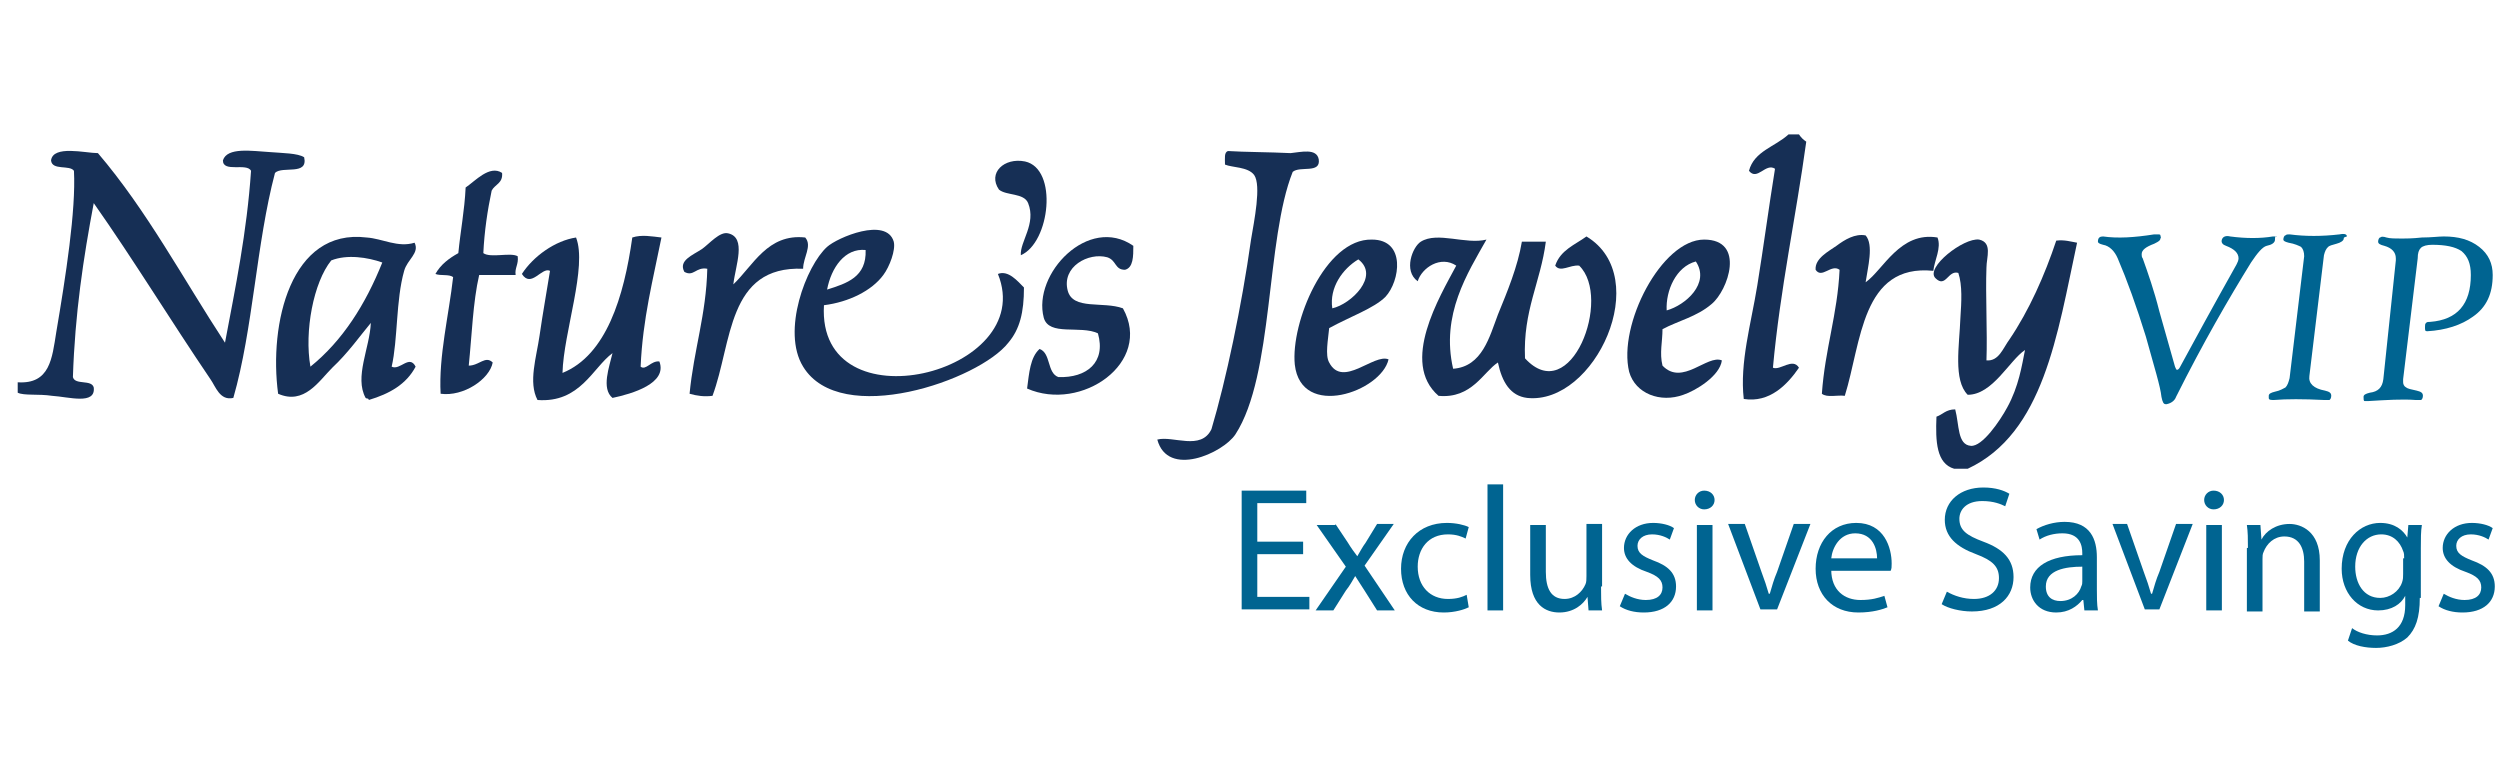 <?xml version="1.0" encoding="utf-8"?>
<!-- Generator: Adobe Illustrator 20.1.0, SVG Export Plug-In . SVG Version: 6.00 Build 0)  -->
<svg version="1.1" id="Layer_1" xmlns="http://www.w3.org/2000/svg" xmlns:xlink="http://www.w3.org/1999/xlink" x="0px" y="0px"
	 viewBox="0 0 240 75" style="enable-background:new 0 0 240 75;" xml:space="preserve">
<style type="text/css">
	.st0{fill:none;enable-background:new    ;}
	.st1{fill:#006491;}
	.st2{fill-rule:evenodd;clip-rule:evenodd;fill:#162F55;}
</style>
<path class="st0" d="z"/>
<g>
	<g>
		<path class="st1" d="M125.1,53.2h-4.4v4.1h5v1.2h-6.5V47.1h6.2v1.2h-4.7V52h4.4V53.2z"/>
		<path class="st1" d="M128.2,50.3l1.2,1.8c0.3,0.5,0.6,0.9,0.9,1.3h0c0.3-0.5,0.5-0.9,0.8-1.3l1.1-1.8h1.6l-2.8,4l2.9,4.3h-1.7
			l-1.2-1.9c-0.3-0.5-0.6-0.9-0.9-1.4h0c-0.3,0.5-0.5,0.9-0.9,1.4l-1.2,1.9h-1.7l2.9-4.2l-2.8-4H128.2z"/>
		<path class="st1" d="M141,58.3c-0.4,0.2-1.3,0.5-2.4,0.5c-2.5,0-4.1-1.7-4.1-4.2c0-2.5,1.7-4.4,4.4-4.4c0.9,0,1.7,0.2,2.1,0.4
			l-0.3,1.1c-0.4-0.2-0.9-0.4-1.7-0.4c-1.9,0-2.9,1.4-2.9,3.1c0,1.9,1.2,3.1,2.9,3.1c0.9,0,1.4-0.2,1.8-0.4L141,58.3z"/>
		<path class="st1" d="M142.8,46.5h1.5v12.1h-1.5V46.5z"/>
		<path class="st1" d="M153.7,56.3c0,0.9,0,1.6,0.1,2.3h-1.3l-0.1-1.3h0c-0.4,0.7-1.3,1.5-2.7,1.5c-1.3,0-2.8-0.7-2.8-3.6v-4.8h1.5
			v4.5c0,1.6,0.5,2.6,1.8,2.6c1,0,1.7-0.7,2-1.4c0.1-0.2,0.1-0.5,0.1-0.8v-5h1.5V56.3z"/>
		<path class="st1" d="M156,57c0.5,0.3,1.2,0.6,2,0.6c1.1,0,1.6-0.5,1.6-1.2c0-0.7-0.4-1.1-1.5-1.5c-1.5-0.5-2.2-1.3-2.2-2.3
			c0-1.3,1.1-2.4,2.8-2.4c0.8,0,1.6,0.2,2,0.5l-0.4,1.1c-0.3-0.2-0.9-0.5-1.7-0.5c-0.9,0-1.4,0.5-1.4,1.1c0,0.7,0.5,1,1.5,1.4
			c1.4,0.5,2.2,1.2,2.2,2.5c0,1.5-1.1,2.5-3.1,2.5c-0.9,0-1.7-0.2-2.3-0.6L156,57z"/>
		<path class="st1" d="M164.6,48c0,0.5-0.4,0.9-1,0.9c-0.5,0-0.9-0.4-0.9-0.9s0.4-0.9,0.9-0.9C164.2,47.1,164.6,47.5,164.6,48z
			 M162.9,58.6v-8.2h1.5v8.2H162.9z"/>
		<path class="st1" d="M167.5,50.3l1.6,4.6c0.3,0.8,0.5,1.4,0.7,2.1h0.1c0.2-0.7,0.4-1.4,0.7-2.1l1.6-4.6h1.6l-3.2,8.2H169l-3.1-8.2
			H167.5z"/>
		<path class="st1" d="M175.8,54.7c0,2,1.3,2.9,2.8,2.9c1.1,0,1.7-0.2,2.3-0.4l0.3,1.1c-0.5,0.2-1.4,0.5-2.8,0.5
			c-2.5,0-4.1-1.7-4.1-4.2c0-2.5,1.5-4.4,3.9-4.4c2.7,0,3.4,2.4,3.4,3.9c0,0.3,0,0.5-0.1,0.7H175.8z M180.2,53.6
			c0-0.9-0.4-2.4-2.1-2.4c-1.5,0-2.2,1.4-2.3,2.4H180.2z"/>
		<path class="st1" d="M186.9,56.8c0.7,0.4,1.6,0.7,2.6,0.7c1.5,0,2.4-0.8,2.4-2c0-1.1-0.6-1.7-2.2-2.3c-1.9-0.7-3-1.7-3-3.3
			c0-1.8,1.5-3.1,3.7-3.1c1.2,0,2,0.3,2.5,0.6l-0.4,1.2c-0.4-0.2-1.1-0.5-2.2-0.5c-1.6,0-2.2,0.9-2.2,1.7c0,1.1,0.7,1.6,2.3,2.2
			c1.9,0.7,2.9,1.7,2.9,3.4c0,1.8-1.3,3.3-4,3.3c-1.1,0-2.3-0.3-2.9-0.7L186.9,56.8z"/>
		<path class="st1" d="M201.3,56.6c0,0.7,0,1.4,0.1,2h-1.3l-0.1-1h-0.1c-0.5,0.6-1.3,1.2-2.5,1.2c-1.7,0-2.5-1.2-2.5-2.4
			c0-2,1.8-3.1,5-3.1v-0.2c0-0.7-0.2-1.9-1.9-1.9c-0.8,0-1.6,0.2-2.2,0.6l-0.3-1c0.7-0.4,1.7-0.7,2.7-0.7c2.5,0,3.1,1.7,3.1,3.4
			V56.6z M199.9,54.4c-1.6,0-3.5,0.3-3.5,1.9c0,1,0.6,1.4,1.4,1.4c1.1,0,1.8-0.7,2-1.4c0.1-0.2,0.1-0.3,0.1-0.5V54.4z"/>
		<path class="st1" d="M204.2,50.3l1.6,4.6c0.3,0.8,0.5,1.4,0.7,2.1h0.1c0.2-0.7,0.4-1.4,0.7-2.1l1.6-4.6h1.6l-3.2,8.2h-1.4
			l-3.1-8.2H204.2z"/>
		<path class="st1" d="M213.5,48c0,0.5-0.4,0.9-1,0.9c-0.5,0-0.9-0.4-0.9-0.9s0.4-0.9,0.9-0.9C213.1,47.1,213.5,47.5,213.5,48z
			 M211.8,58.6v-8.2h1.5v8.2H211.8z"/>
		<path class="st1" d="M215.8,52.6c0-0.9,0-1.5-0.1-2.2h1.3l0.1,1.4h0c0.4-0.8,1.4-1.5,2.7-1.5c1.1,0,2.9,0.7,2.9,3.5v4.9h-1.5v-4.8
			c0-1.3-0.5-2.4-1.9-2.4c-1,0-1.7,0.7-2,1.5c-0.1,0.2-0.1,0.4-0.1,0.7v5h-1.5V52.6z"/>
		<path class="st1" d="M232.3,57.4c0,1.9-0.4,3-1.2,3.8c-0.8,0.7-2,1-3,1c-1,0-2.1-0.2-2.7-0.7l0.4-1.2c0.5,0.4,1.4,0.7,2.4,0.7
			c1.5,0,2.7-0.8,2.7-2.9v-0.9h0c-0.4,0.8-1.3,1.4-2.6,1.4c-2,0-3.5-1.7-3.5-4c0-2.8,1.8-4.4,3.7-4.4c1.4,0,2.2,0.7,2.6,1.4h0
			l0.1-1.2h1.3c-0.1,0.6-0.1,1.3-0.1,2.2V57.4z M230.8,53.6c0-0.3,0-0.5-0.1-0.7c-0.3-0.9-1-1.6-2.1-1.6c-1.4,0-2.5,1.2-2.5,3.1
			c0,1.6,0.8,3,2.4,3c0.9,0,1.8-0.6,2.1-1.5c0.1-0.3,0.1-0.5,0.1-0.8V53.6z"/>
		<path class="st1" d="M234.6,57c0.5,0.3,1.2,0.6,2,0.6c1.1,0,1.6-0.5,1.6-1.2c0-0.7-0.4-1.1-1.5-1.5c-1.5-0.5-2.2-1.3-2.2-2.3
			c0-1.3,1.1-2.4,2.8-2.4c0.8,0,1.6,0.2,2,0.5l-0.4,1.1c-0.3-0.2-0.9-0.5-1.7-0.5c-0.9,0-1.4,0.5-1.4,1.1c0,0.7,0.5,1,1.5,1.4
			c1.4,0.5,2.2,1.2,2.2,2.5c0,1.5-1.1,2.5-3.1,2.5c-0.9,0-1.7-0.2-2.3-0.6L234.6,57z"/>
	</g>
</g>
<g>
	<g>
		<path class="st1" d="M218.4,23c0,0.3-0.3,0.5-0.8,0.6c-0.4,0.1-0.9,0.7-1.5,1.6c-2.1,3.4-4.6,7.7-7.2,12.9
			c-0.1,0.3-0.4,0.6-0.9,0.7c0,0-0.1,0-0.1,0c-0.2,0-0.3-0.2-0.4-0.7c-0.1-1-0.7-2.9-1.5-5.8c-0.9-2.9-1.8-5.4-2.7-7.5
			c-0.3-0.7-0.8-1.2-1.4-1.3c-0.4-0.1-0.5-0.2-0.5-0.3c0-0.4,0.2-0.5,0.5-0.5c1.4,0.2,3,0.1,4.9-0.2c0.1,0,0.2,0,0.3,0
			c0.2,0,0.3,0,0.3,0.1c0,0.1,0.1,0.2,0,0.3c0,0.1-0.1,0.2-0.1,0.2c-0.1,0.1-0.3,0.2-0.5,0.3c-0.8,0.3-1.2,0.6-1.2,1
			c0,0.1,0,0.3,0.1,0.4c0.5,1.4,1.1,3.1,1.6,5.1c0.5,1.8,1,3.5,1.5,5.3c0.1,0.2,0.1,0.3,0.2,0.3c0.1,0,0.2-0.1,0.3-0.3
			c1.3-2.4,3.1-5.7,5.4-9.8c0.1-0.2,0.2-0.4,0.2-0.6c0-0.5-0.4-0.9-1.2-1.2c-0.3-0.1-0.5-0.3-0.4-0.6c0.1-0.3,0.4-0.4,0.8-0.3
			c1.5,0.2,2.9,0.2,4.1,0c0.2,0,0.3,0,0.4,0C218.4,22.6,218.4,22.8,218.4,23z"/>
		<path class="st1" d="M225,22.9c0,0.2-0.3,0.4-0.7,0.5c-0.4,0.1-0.7,0.2-0.8,0.3c-0.2,0.2-0.3,0.4-0.4,0.8l-1.4,11.6
			c-0.1,0.7,0.4,1.2,1.5,1.4c0.4,0.1,0.6,0.2,0.6,0.5c0,0.2-0.1,0.4-0.2,0.4c-0.1,0-0.2,0-0.5,0c-2-0.1-3.6-0.1-4.8,0
			c-0.3,0-0.5,0-0.5-0.2c0,0,0-0.1,0-0.2c0-0.2,0.2-0.3,0.6-0.4c0.5-0.1,0.8-0.3,1-0.4c0.2-0.2,0.3-0.5,0.4-0.9l1.4-11.7
			c0-0.4-0.1-0.7-0.3-0.9c-0.2-0.1-0.6-0.3-1.2-0.4c-0.4-0.1-0.5-0.2-0.5-0.3c0-0.2,0.1-0.4,0.2-0.4c0.1-0.1,0.2-0.1,0.4-0.1
			c1.5,0.2,3.1,0.2,4.8,0c0.5-0.1,0.7,0,0.7,0.2C225,22.8,225,22.8,225,22.9z"/>
		<path class="st1" d="M239.3,26.4c0,1.8-0.6,3.1-1.9,4c-1.1,0.8-2.6,1.3-4.4,1.4c-0.2,0-0.2-0.1-0.2-0.4c0-0.2,0-0.3,0.1-0.4
			c0.1-0.1,0.2-0.1,0.4-0.1c2.6-0.2,3.9-1.7,3.9-4.5c0-1.1-0.3-1.8-0.9-2.3c-0.6-0.4-1.5-0.6-2.8-0.6c-0.5,0-0.9,0.1-1.1,0.3
			c-0.2,0.2-0.3,0.5-0.3,1l-1.4,11.6c0,0.1,0,0.3,0,0.3c0,0.2,0.1,0.4,0.3,0.5c0.1,0.1,0.5,0.2,1,0.3c0.4,0.1,0.6,0.2,0.6,0.5
			c0,0.2-0.1,0.4-0.2,0.4c-0.1,0-0.2,0-0.5,0c-1.3-0.1-2.8,0-4.5,0.1c-0.2,0-0.3,0-0.4,0c-0.1,0-0.1-0.2-0.1-0.4
			c0-0.2,0.2-0.3,0.6-0.4c0.8-0.1,1.2-0.5,1.3-1.3L230,25c0-0.1,0-0.2,0-0.2c0-0.6-0.4-1-1.1-1.2c-0.4-0.1-0.6-0.2-0.6-0.4
			c0-0.2,0.1-0.4,0.2-0.4c0.1-0.1,0.3-0.1,0.6,0c0.3,0.1,0.9,0.1,1.5,0.1c0.3,0,1,0,1.9-0.1c0.9,0,1.6-0.1,2.1-0.1
			c1.4,0,2.5,0.3,3.4,1C238.9,24.4,239.3,25.3,239.3,26.4z"/>
	</g>
</g>
<g>
	<g>
		<g>
			<path class="st2" d="M171.7,12.9c0.3,0,0.7,0,1,0c0.2,0.3,0.4,0.5,0.7,0.7c-1,7.3-2.5,14.1-3.2,21.7c0.7,0.3,1.9-1,2.5,0
				c-1.1,1.6-2.8,3.4-5.3,3c-0.4-3.5,0.7-7.2,1.3-10.9c0.6-3.7,1.1-7.5,1.7-11.2c-0.9-0.6-1.7,1.2-2.5,0.2
				C168.4,14.5,170.4,14.1,171.7,12.9z"/>
			<path class="st2" d="M1.7,37.7c0-0.3,0-0.7,0-1c3.1,0.2,3.3-2.3,3.7-4.8c0.9-5.3,1.9-11.7,1.7-15.5c-0.4-0.6-2.1,0-2.2-1
				c0.2-1.5,3.3-0.7,4.5-0.7c4.7,5.5,8.2,12.1,12.2,18.2c1-5.3,2.1-10.6,2.5-16.5c-0.4-0.8-2.7,0.2-2.7-1c0.4-1.3,2.8-0.9,4.5-0.8
				c1.2,0.1,2.7,0.1,3.3,0.5c0.4,1.8-2.1,0.8-2.8,1.5c-1.8,6.8-2.1,15-4,21.6c-1.3,0.3-1.7-1.1-2.2-1.8c-3.8-5.6-7.4-11.5-11.2-16.9
				c-1,5.3-1.8,10.6-2,16.7c0.2,0.8,1.8,0.2,2,1c0.2,1.7-2.4,0.9-4,0.8C3.7,37.8,2.3,38,1.7,37.7z"/>
			<path class="st2" d="M126.6,15.3c0.2,1.4-1.8,0.6-2.5,1.2c-2.6,6.5-1.8,19.5-5.5,25.2c-1.2,1.8-6.5,4.2-7.5,0.5
				c1.5-0.4,4.2,1.1,5.2-1c1.4-4.7,2.9-11.8,3.8-18.2c0.3-1.8,1-5.2,0.3-6.2c-0.6-0.8-2.1-0.7-2.8-1c0-0.6-0.1-1.2,0.3-1.3
				c1.5,0.1,4,0.1,6,0.2C124.9,14.6,126.4,14.2,126.6,15.3z"/>
			<path class="st2" d="M98,24.5c-0.1-1.3,1.5-3,0.7-5c-0.4-1-2.1-0.7-2.8-1.3c-1.1-1.6,0.5-3.1,2.5-2.7
				C101.6,16.2,100.8,23.3,98,24.5z"/>
			<path class="st2" d="M48.2,16.6c0.1,1-0.7,1.1-1,1.7c-0.4,1.9-0.7,3.9-0.8,6c0.7,0.5,2.6-0.1,3.3,0.3c0.1,0.8-0.3,1.1-0.2,1.8
				c-1.2,0-2.3,0-3.5,0c-0.6,2.6-0.7,5.8-1,8.7c1,0,1.6-1,2.3-0.3c-0.3,1.6-2.8,3.3-5,3c-0.2-3.6,0.8-7.6,1.2-11.2
				c-0.4-0.3-1.2-0.1-1.7-0.3c0.5-0.9,1.3-1.5,2.2-2c0.2-2.1,0.6-4.1,0.7-6.3C45.6,17.4,47,15.8,48.2,16.6z"/>
			<path class="st2" d="M79.1,29.3c-0.7,11.8,20.6,6.6,16.7-3c1-0.4,1.9,0.7,2.5,1.3c0,2.4-0.4,4-1.5,5.3
				c-2.8,3.6-16.1,8.2-19.7,2.3c-2.1-3.4,0.3-9.7,2.3-11.5c1-0.9,5.7-2.9,6.4-0.5c0.2,0.8-0.4,2.4-1,3.2
				C83.7,27.9,81.5,29,79.1,29.3z M79.4,27.8c1.9-0.6,3.8-1.2,3.7-3.8C81.1,23.8,79.8,25.7,79.4,27.8z"/>
			<path class="st2" d="M70.4,27.3c1.9-1.8,3.3-4.9,6.9-4.5c0.7,0.8-0.2,1.9-0.2,3c-7.3-0.3-6.8,7.1-8.7,12.2
				c-0.8,0.1-1.5,0-2.2-0.2c0.4-4.2,1.6-7.6,1.7-12c-1.1-0.2-1.3,0.8-2.2,0.3c-0.6-1.1,0.8-1.6,1.7-2.2c0.7-0.5,1.7-1.7,2.5-1.5
				C71.7,22.8,70.6,25.5,70.4,27.3z"/>
			<path class="st2" d="M185.6,26c-6.9-0.7-6.9,6.9-8.5,12c-0.7-0.1-1.7,0.2-2.2-0.2c0.3-4.3,1.5-7.6,1.7-11.9
				c-0.8-0.6-1.7,0.9-2.3,0c-0.1-1.1,1.3-1.8,2-2.3c0.8-0.6,1.8-1.2,2.8-1c0.8,0.9,0.2,3.1,0,4.5c1.7-1.2,3.3-4.9,6.9-4.3
				C186.4,23.8,185.7,25,185.6,26z"/>
			<path class="st2" d="M54,35.8c4.2-1.7,5.9-7.3,6.7-13c0.9-0.3,1.9-0.1,2.8,0c-0.8,4-1.8,7.8-2,12.4c0.5,0.4,1-0.6,1.8-0.5
				c0.8,2.1-2.6,3.1-4.5,3.5c-1.1-0.9-0.3-3,0-4.3c-1.9,1.4-3.1,4.8-7.2,4.5c-0.9-1.7-0.1-4.1,0.2-6.2c0.3-2.1,0.7-4.3,1-6.2
				c-0.8-0.4-1.8,1.7-2.7,0.3c1.1-1.7,3.2-3.2,5.2-3.5C56.4,25.6,54.1,31.9,54,35.8z"/>
			<path class="st2" d="M143.8,34.8c-1.4,0.9-2.5,3.5-5.7,3.2c-3.7-3.2,0.1-9.5,1.7-12.5c-1.5-1-3.3,0.2-3.7,1.5
				c-1.4-1-0.5-3.3,0.3-3.8c1.6-1,4.3,0.3,6.3-0.2c-1.8,3.2-4.4,7.2-3.2,12.4c2.8-0.2,3.5-3.1,4.3-5.2c0.9-2.2,1.9-4.6,2.3-7
				c0.8,0,1.6,0,2.3,0c-0.5,3.9-2.2,6.6-2,11.2c4.4,4.8,8.4-5.8,5.2-8.9c-0.9-0.1-1.8,0.7-2.3,0c0.5-1.5,1.9-2,3-2.8
				c6.5,3.9,0.8,16.2-5.7,15.5C145,38,144.2,36.7,143.8,34.8z"/>
			<path class="st2" d="M39.8,23.3c0.5,1-0.7,1.6-1,2.7c-0.8,2.8-0.6,6.6-1.2,9.2c0.8,0.4,1.7-1.2,2.3,0c-0.9,1.7-2.5,2.6-4.5,3.2
				c0-0.2-0.2-0.1-0.3-0.2c-1.1-2,0.4-4.8,0.5-7.2c-1,1.2-2.2,2.9-3.7,4.3c-1.3,1.3-2.7,3.6-5.2,2.5c-0.9-6.7,1.2-15.9,8.5-15
				C36.7,22.9,38.2,23.8,39.8,23.3z M31.8,25c-1.7,2.1-2.6,6.8-2,10.2c3.1-2.5,5.3-6,6.9-10C35.3,24.7,33.3,24.4,31.8,25z"/>
			<path class="st2" d="M108.8,23.6c0,1,0,2.1-0.8,2.3c-1,0-0.8-0.9-1.7-1.2c-1.8-0.5-4.4,0.9-3.8,3.2c0.5,1.9,3.4,1,5.3,1.7
				c2.9,5.2-4,10-9.2,7.7c0.2-1.5,0.3-3,1.2-3.8c1.1,0.4,0.7,2.3,1.8,2.7c2.7,0.1,4.6-1.4,3.8-4.2c-1.7-0.8-4.7,0.3-5.2-1.5
				C99.1,26.3,104.5,20.6,108.8,23.6z"/>
			<path class="st2" d="M127.6,31.5c-0.1,1.1-0.4,2.6,0,3.3c1.3,2.5,4.3-0.9,5.7-0.3c-0.7,3.1-8.4,5.8-9,0.5c-0.4-4,2.9-12.1,7.4-12
				c3.3,0,2.7,4,1.3,5.5C131.9,29.6,129.6,30.4,127.6,31.5z M127.9,29.6c1.8-0.4,4.6-3.1,2.5-4.7C128.9,25.8,127.6,27.6,127.9,29.6z
				"/>
			<path class="st2" d="M188.9,45c-0.4,0-0.9,0-1.3,0c-1.7-0.5-1.8-2.6-1.7-5c0.6-0.2,0.9-0.7,1.8-0.7c0.4,1.5,0.2,3.4,1.5,3.5
				c1.1,0.1,2.8-2.4,3.5-3.7c1.1-2,1.4-4,1.7-5.5c-1.5,1-3.1,4.3-5.5,4.3c-1.4-1.4-0.8-4.7-0.7-7.4c0.1-1.5,0.2-3.1-0.2-4.3
				c-1-0.3-1.2,1.5-2.2,0.5c-1-1,2.7-3.9,4.2-3.7c1.3,0.3,0.7,1.7,0.7,2.7c-0.1,2.6,0.1,6.2,0,8.9c1.2,0.1,1.6-1.2,2.2-2
				c1.9-2.8,3.4-6.2,4.5-9.5c0.8-0.1,1.4,0.1,2,0.2C197.5,32.1,196.2,41.6,188.9,45z"/>
			<path class="st2" d="M159.6,31.6c0,1.2-0.3,2.3,0,3.5c1.9,2,4.3-1.1,5.7-0.5c-0.2,1.5-2.5,2.9-3.7,3.3c-2.2,0.8-4.6-0.1-5.2-2.2
				c-1.1-4.5,3.1-12.7,7.2-12.7c4,0,2.3,4.9,0.7,6.2C162.9,30.4,161.1,30.8,159.6,31.6z M160,29.8c1.8-0.5,4.2-2.6,2.8-4.7
				C160.9,25.6,159.9,27.9,160,29.8z"/>
		</g>
	</g>
</g>
</svg>
